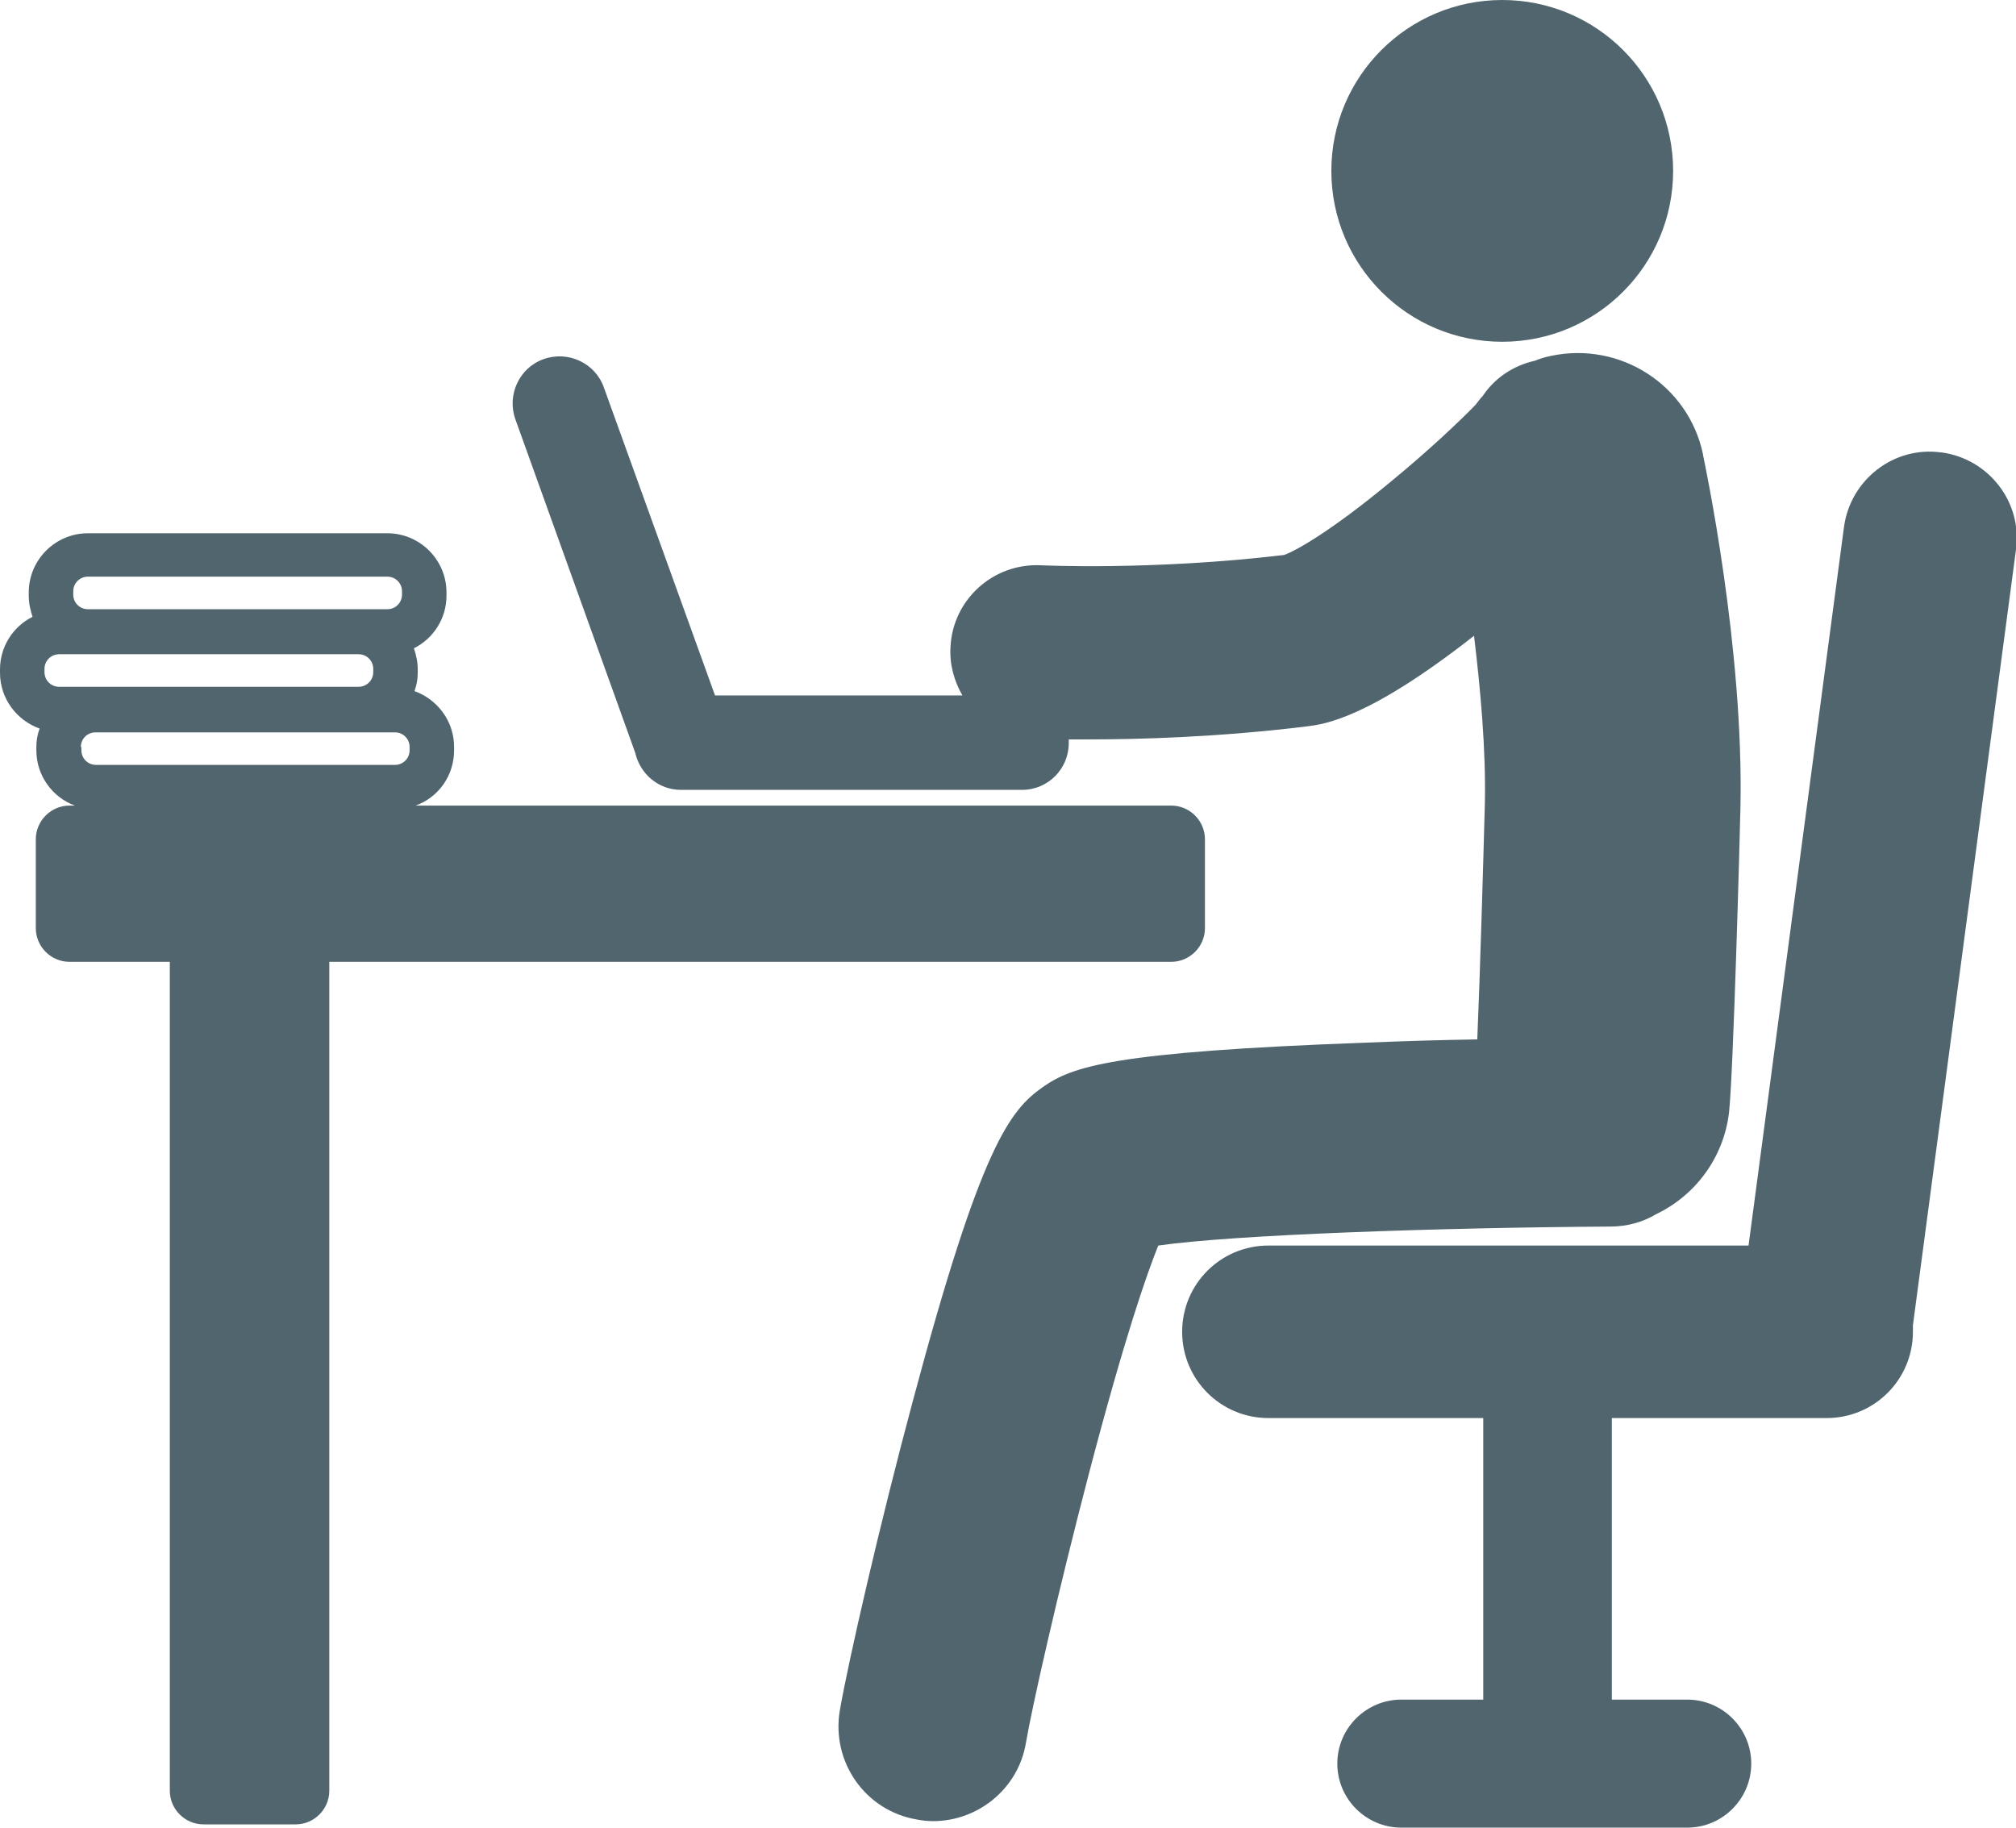 <?xml version="1.0" encoding="UTF-8"?>
<svg id="_レイヤー_2" data-name="レイヤー 2" xmlns="http://www.w3.org/2000/svg" viewBox="0 0 37.16 33.69">
  <defs>
    <style>
      .cls-1 {
        fill: #51656f;
        stroke-width: 0px;
      }
    </style>
  </defs>
  <g id="_デザイン" data-name="デザイン">
    <g>
      <path class="cls-1" d="M35.78,8.34c-.87-.12-1.67.5-1.79,1.37l-1.76,13.25h-8.85c-.88,0-1.59.71-1.59,1.59s.71,1.59,1.59,1.59h3.96v5.19h-1.51c-.65,0-1.18.53-1.18,1.18s.53,1.18,1.18,1.18h5.27c.65,0,1.18-.53,1.18-1.18s-.53-1.18-1.18-1.18h-1.39v-5.19h3.96c.88,0,1.59-.71,1.59-1.59,0-.04,0-.08,0-.12l1.9-14.3c.12-.87-.5-1.67-1.37-1.79Z"/>
      <path class="cls-1" d="M30.84,3.15c0,1.74-1.41,3.15-3.15,3.15s-3.15-1.41-3.15-3.15,1.41-3.15,3.15-3.15,3.15,1.41,3.15,3.15Z"/>
      <path class="cls-1" d="M31.39,8.37c-.27-1.27-1.52-2.08-2.8-1.81-.1.02-.2.05-.3.09-.4.09-.74.32-.96.65-.05.05-.09.11-.13.16-.28.29-.88.86-1.59,1.44-1.1.91-1.74,1.26-1.94,1.33-2.43.29-4.47.19-4.49.19-.87-.04-1.62.63-1.66,1.51-.02.32.07.63.22.89h-4.56l-2.05-5.68c-.16-.45-.66-.68-1.11-.52-.45.16-.68.66-.52,1.11l2.21,6.15c.09.39.43.68.84.68h6.29c.48,0,.86-.39.86-.86,0-.02,0-.05,0-.07.11,0,.23,0,.36,0,.93,0,2.4-.04,4.03-.24.32-.04,1.13-.14,3.08-1.67.12.99.22,2.1.2,3.08-.03,1.14-.09,3.19-.14,4.36-.63.01-1.34.03-2.05.06-4.68.17-5.42.44-5.96.82-.61.43-1.14,1.09-2.39,5.77-.61,2.27-1.19,4.8-1.35,5.72-.16.95.47,1.85,1.42,2.01.1.02.2.03.3.03.83,0,1.57-.6,1.71-1.44.11-.65.58-2.74,1.16-4.96.66-2.52,1.07-3.69,1.28-4.21,1.39-.2,5.16-.33,8.33-.35.31,0,.6-.08.85-.23.71-.34,1.24-1.03,1.34-1.87.08-.71.2-5.11.21-5.59.07-2.97-.66-6.39-.69-6.54Z"/>
      <path class="cls-1" d="M21.59,14.85H7.66c.42-.15.71-.55.71-1.02v-.06c0-.48-.31-.88-.73-1.03.04-.11.06-.22.06-.34v-.06c0-.14-.03-.27-.07-.39.36-.18.6-.55.6-.97v-.06c0-.6-.49-1.09-1.09-1.09H1.62c-.6,0-1.09.49-1.09,1.09v.06c0,.14.03.27.07.39-.36.18-.6.55-.6.97v.06c0,.48.31.88.73,1.03-.04.11-.06.22-.06.34v.06c0,.47.3.87.71,1.02h-.1c-.34,0-.62.28-.62.62v1.64c0,.34.28.62.62.62h1.85v15.28c0,.34.28.62.62.62h1.7c.34,0,.62-.28.62-.62v-15.28h15.52c.34,0,.62-.28.62-.62v-1.64c0-.34-.28-.62-.62-.62ZM1.09,12.06h5.52c.15,0,.27.12.27.27v.06c0,.15-.12.27-.27.27H1.09c-.15,0-.27-.12-.27-.27v-.06c0-.15.12-.27.27-.27ZM1.49,13.77c0-.15.12-.27.27-.27h5.52c.15,0,.27.12.27.27v.06c0,.15-.12.27-.27.27H1.77c-.15,0-.27-.12-.27-.27v-.06ZM1.35,10.9c0-.15.12-.27.27-.27h5.52c.15,0,.27.12.27.27v.06c0,.15-.12.27-.27.27H1.62c-.15,0-.27-.12-.27-.27v-.06Z"/>
    </g>
  </g>
</svg>